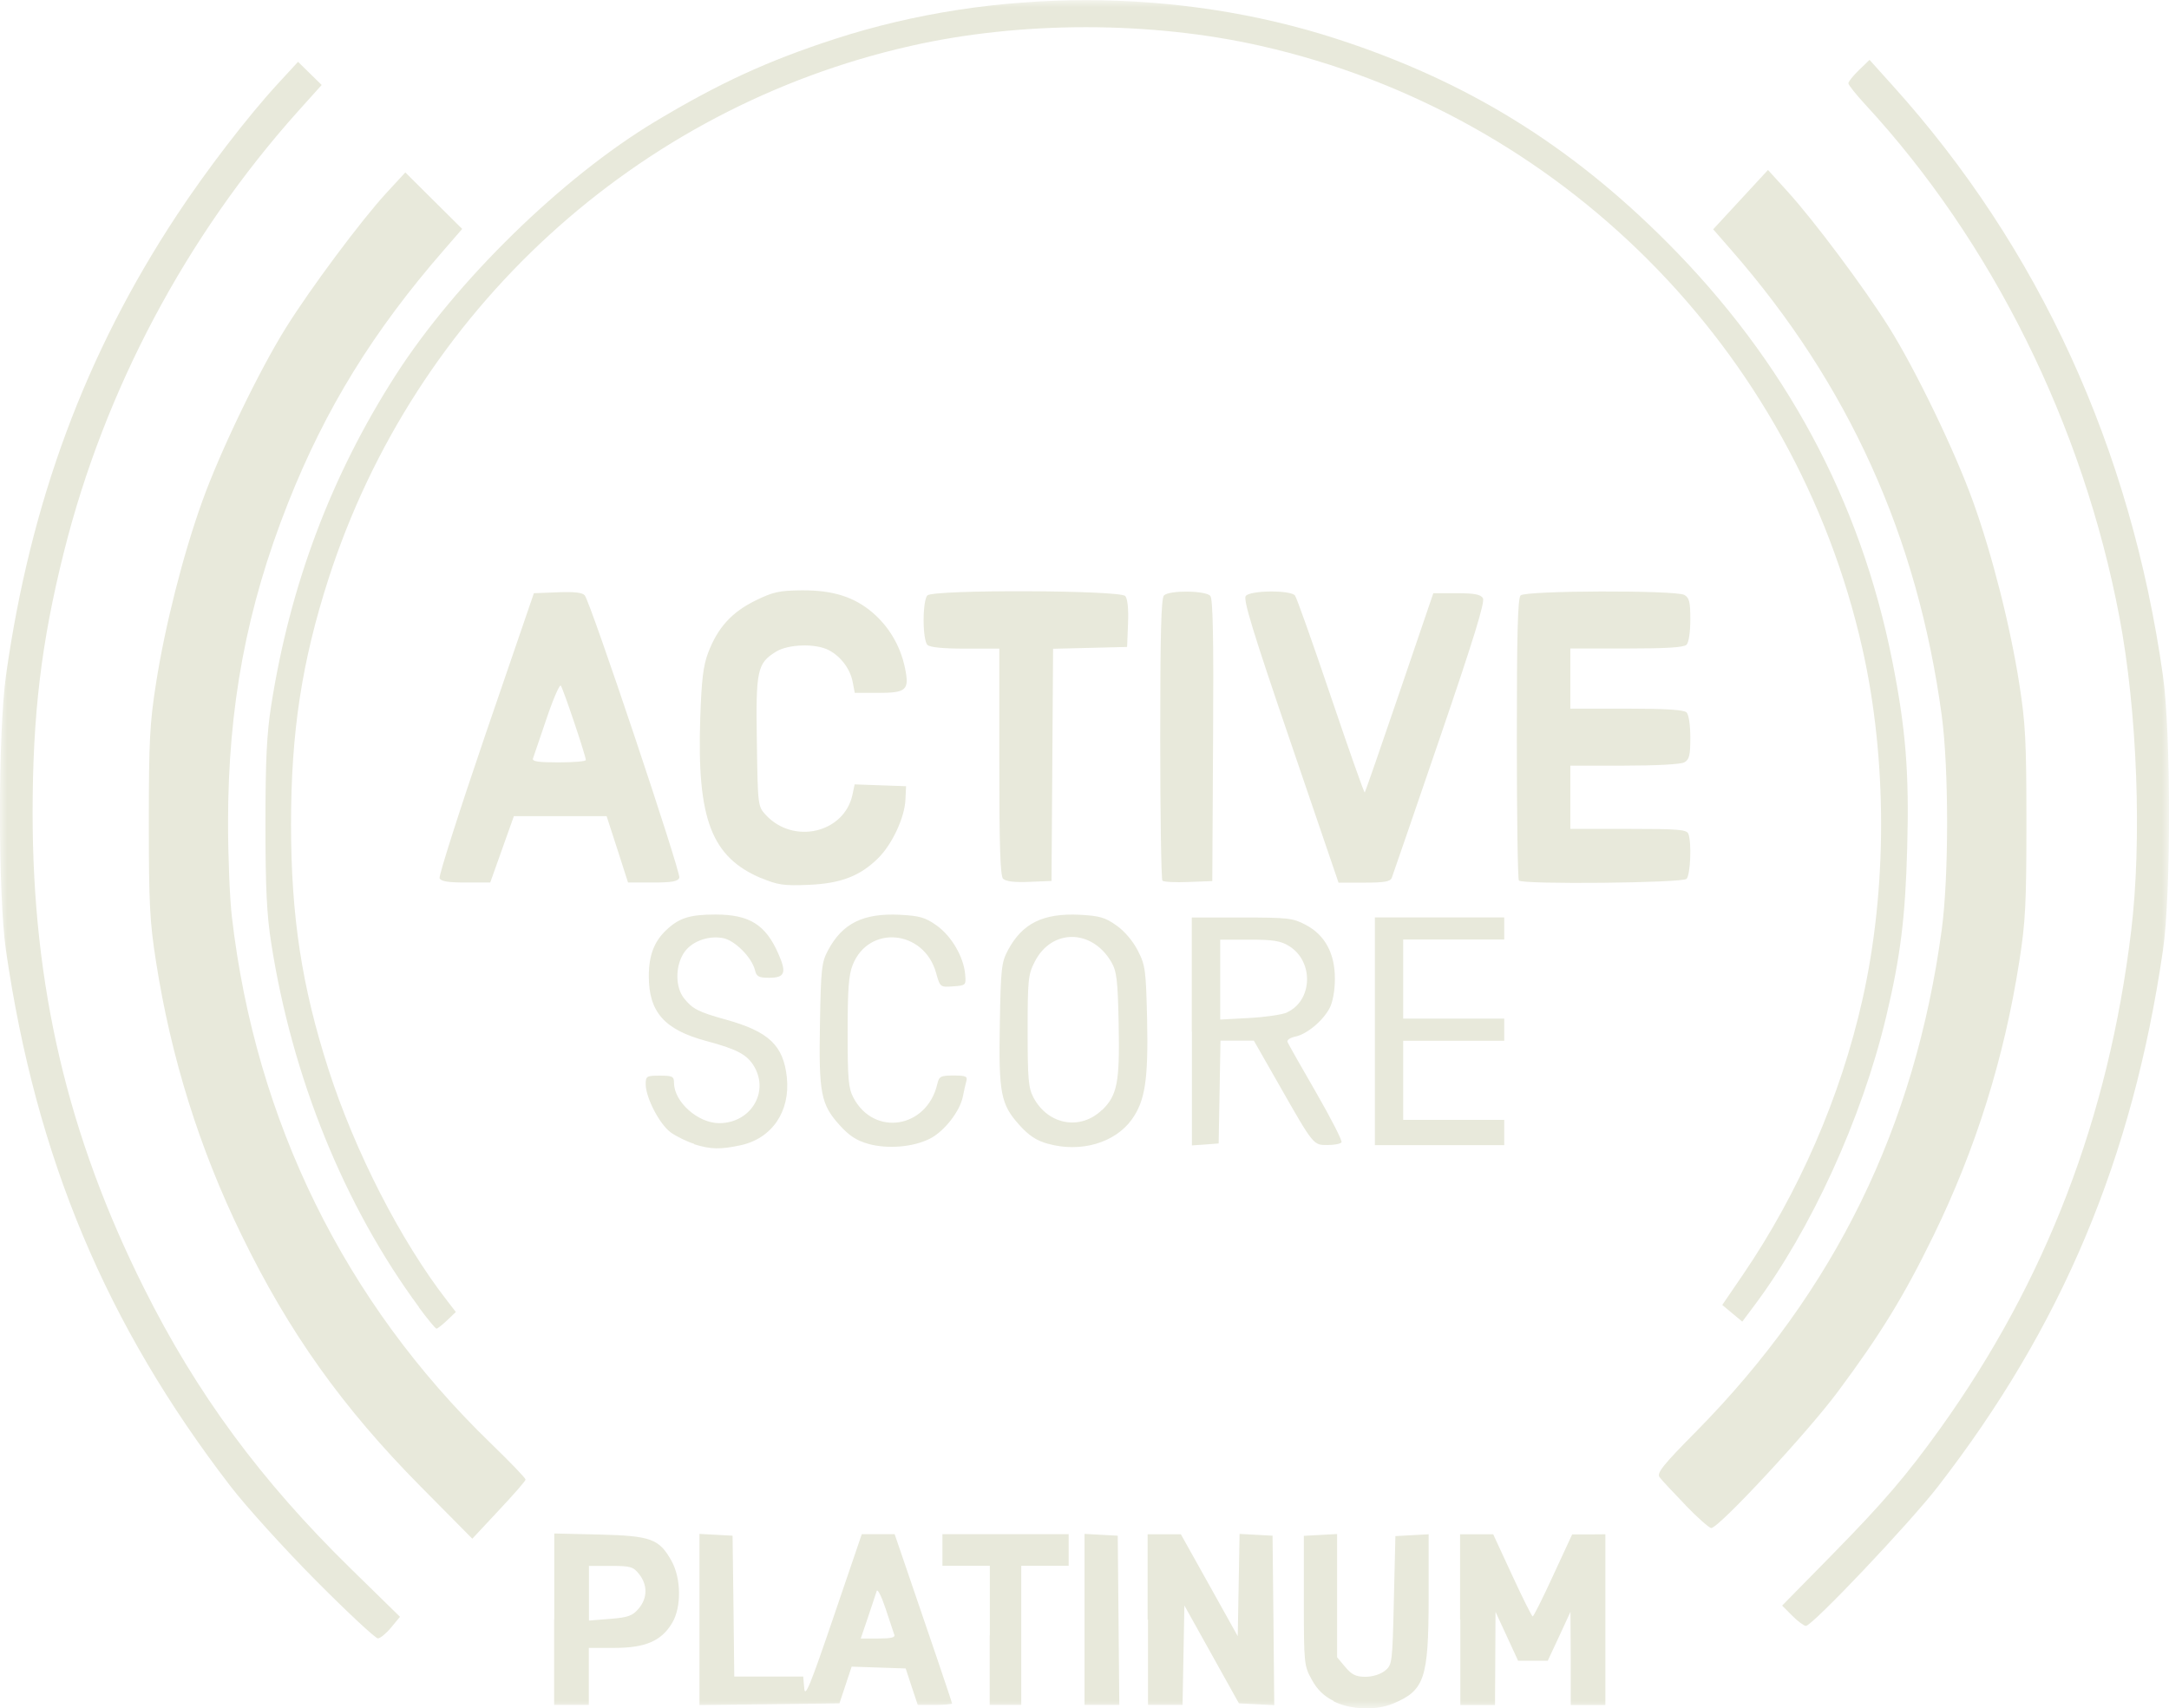 <?xml version="1.0" encoding="UTF-8"?>
<svg xmlns="http://www.w3.org/2000/svg" width="146" height="115" viewBox="0 0 146 115" fill="none">
  <g id="Layer_1" clip-path="url(#clip0_157_4333)">
    <g id="Clip path group">
      <mask id="mask0_157_4333" style="mask-type:luminance" maskUnits="userSpaceOnUse" x="0" y="0" width="146" height="115">
        <g id="clippath">
          <path id="Vector" d="M146 0H0V115H146V0Z" fill="white"></path>
        </g>
      </mask>
      <g mask="url(#mask0_157_4333)">
        <g id="Group">
          <path id="Vector_2" d="M102.241 59.283C102.162 59.204 102.101 54.911 102.101 49.741C102.101 42.714 102.162 40.278 102.354 40.086C102.686 39.753 112.757 39.726 113.369 40.05C113.709 40.234 113.779 40.506 113.779 41.706C113.779 42.548 113.675 43.257 113.526 43.406C113.342 43.59 112.145 43.66 109.487 43.66H105.702V47.708H109.487C112.145 47.708 113.342 47.787 113.526 47.962C113.675 48.111 113.779 48.821 113.779 49.662C113.779 50.871 113.709 51.143 113.369 51.327C113.133 51.459 111.428 51.546 109.33 51.546H105.702V55.804H109.61C112.975 55.804 113.535 55.848 113.648 56.137C113.876 56.733 113.788 58.897 113.526 59.169C113.246 59.449 102.512 59.554 102.241 59.283ZM86.856 49.916C84.338 42.548 83.665 40.348 83.857 40.121C84.172 39.735 86.882 39.718 87.17 40.094C87.284 40.243 88.368 43.301 89.583 46.894C90.798 50.486 91.821 53.395 91.865 53.351C91.9 53.316 92.957 50.276 94.207 46.604L96.48 39.937H98.045C99.225 39.937 99.662 40.015 99.819 40.27C99.968 40.515 99.199 43.021 96.917 49.688C95.204 54.692 93.753 58.924 93.683 59.099C93.587 59.353 93.184 59.423 91.83 59.423H90.099L86.856 49.916ZM78.245 59.292C78.167 59.213 78.097 54.911 78.097 49.741C78.097 42.714 78.158 40.278 78.35 40.086C78.709 39.726 81.165 39.753 81.471 40.121C81.646 40.331 81.698 43.065 81.654 49.864L81.602 59.318L80.002 59.379C79.12 59.414 78.333 59.379 78.254 59.292H78.245ZM67.528 59.178C67.327 58.976 67.266 57.066 67.266 51.292V43.669H64.976C63.472 43.669 62.589 43.581 62.423 43.415C62.275 43.266 62.17 42.565 62.17 41.75C62.17 40.935 62.275 40.234 62.423 40.086C62.825 39.682 75.413 39.726 75.745 40.129C75.903 40.313 75.973 41.023 75.929 41.996L75.868 43.555L73.376 43.617L70.885 43.678L70.833 51.493L70.78 59.309L69.294 59.37C68.315 59.414 67.712 59.344 67.537 59.169L67.528 59.178ZM39.433 51.169C39.433 50.88 37.895 46.324 37.746 46.157C37.667 46.07 37.23 47.069 36.785 48.392C36.339 49.715 35.928 50.915 35.876 51.064C35.806 51.266 36.243 51.327 37.606 51.327C38.611 51.327 39.433 51.257 39.433 51.169ZM29.59 59.116C29.529 58.95 30.928 54.569 32.702 49.373L35.937 39.937L37.545 39.875C38.673 39.831 39.215 39.893 39.363 40.086C39.774 40.611 45.849 58.766 45.727 59.09C45.631 59.344 45.238 59.414 43.935 59.414H42.274L41.557 57.18L40.832 54.946H34.59L33.795 57.18L32.999 59.414H31.347C30.115 59.414 29.669 59.335 29.582 59.108M51.243 59.125C47.886 57.706 46.907 55.147 47.135 48.357C47.222 45.755 47.336 44.826 47.668 43.941C48.315 42.25 49.25 41.225 50.823 40.445C52.03 39.849 52.441 39.761 53.944 39.744C56.051 39.726 57.493 40.182 58.734 41.242C59.836 42.188 60.588 43.459 60.902 44.905C61.234 46.464 61.042 46.648 59.084 46.648H57.537L57.397 45.921C57.231 45.036 56.593 44.186 55.78 43.766C54.897 43.31 53.07 43.362 52.239 43.871C50.972 44.651 50.867 45.106 50.946 49.943C51.007 54.227 51.016 54.289 51.54 54.858C53.402 56.882 56.82 56.085 57.38 53.509L57.528 52.808L59.259 52.869L60.99 52.931L60.946 53.842C60.894 55.033 60.063 56.821 59.136 57.749C57.913 58.976 56.602 59.484 54.407 59.572C52.746 59.642 52.336 59.572 51.243 59.116M92.546 69.429V61.763H101.253V63.252H94.452V68.579H101.253V70.069H94.452V75.396H101.253V77.096H92.546V69.429ZM86.646 68.15C88.368 67.344 88.438 64.715 86.768 63.69C86.2 63.34 85.693 63.261 84.102 63.261H82.135V65.951V68.641L84.102 68.535C85.186 68.474 86.331 68.308 86.646 68.159V68.15ZM80.221 69.447V61.771H83.586C86.698 61.771 87.022 61.806 87.887 62.262C89.19 62.945 89.863 64.198 89.854 65.907C89.854 66.678 89.714 67.458 89.504 67.861C89.05 68.728 87.966 69.631 87.188 69.788C86.847 69.859 86.611 70.016 86.663 70.148C86.716 70.279 87.581 71.812 88.587 73.547C89.592 75.291 90.361 76.798 90.3 76.903C90.239 77.008 89.81 77.087 89.365 77.087C88.394 77.087 88.438 77.148 86.069 72.987L84.399 70.06H82.153L82.092 73.521L82.03 76.982L81.13 77.052L80.23 77.113V69.438L80.221 69.447ZM74.181 74.739C75.212 73.731 75.378 72.873 75.299 68.912C75.238 65.951 75.168 65.39 74.801 64.759C73.49 62.525 70.789 62.516 69.653 64.742C69.207 65.609 69.172 65.959 69.172 69.412C69.172 72.636 69.224 73.249 69.565 73.889C70.544 75.738 72.73 76.132 74.181 74.721M70.553 77.008C69.766 76.789 69.268 76.465 68.621 75.746C67.362 74.353 67.214 73.6 67.301 68.886C67.362 65.215 67.415 64.777 67.843 63.979C68.813 62.157 70.221 61.465 72.686 61.587C74.006 61.657 74.39 61.763 75.151 62.306C75.702 62.691 76.261 63.357 76.593 64.005C77.1 64.996 77.135 65.32 77.214 68.606C77.301 72.68 77.083 74.117 76.182 75.37C75.046 76.947 72.747 77.613 70.562 77.008M58.446 77.008C57.659 76.789 57.161 76.465 56.514 75.746C55.255 74.353 55.107 73.6 55.194 68.886C55.255 65.215 55.308 64.777 55.736 63.979C56.706 62.157 58.114 61.465 60.579 61.587C61.899 61.657 62.283 61.763 63.044 62.306C64.04 63.007 64.871 64.426 64.967 65.6C65.028 66.336 65.019 66.345 64.154 66.406C63.289 66.468 63.28 66.468 63.009 65.495C62.196 62.595 58.481 62.236 57.397 64.961C57.126 65.635 57.056 66.608 57.056 69.49C57.056 72.653 57.108 73.267 57.449 73.906C58.839 76.535 62.388 75.966 63.088 72.995C63.21 72.461 63.315 72.408 64.189 72.408C65.011 72.408 65.142 72.469 65.046 72.785C64.993 72.987 64.88 73.46 64.81 73.836C64.609 74.826 63.56 76.167 62.598 76.658C61.479 77.227 59.757 77.376 58.437 77.008M46.724 77.008C46.234 76.859 45.535 76.509 45.159 76.246C44.407 75.711 43.472 73.915 43.463 73.004C43.463 72.452 43.516 72.417 44.416 72.417C45.264 72.417 45.369 72.469 45.369 72.899C45.369 74.178 46.977 75.615 48.411 75.615C50.517 75.615 51.794 73.547 50.762 71.795C50.29 70.998 49.617 70.638 47.519 70.078C44.722 69.324 43.673 68.132 43.673 65.723C43.673 64.321 44.031 63.375 44.87 62.595C45.718 61.797 46.444 61.57 48.157 61.57C50.439 61.57 51.531 62.244 52.388 64.198C52.965 65.495 52.834 65.828 51.776 65.828C51.068 65.828 50.919 65.749 50.815 65.302C50.596 64.444 49.46 63.305 48.664 63.156C47.624 62.963 46.479 63.41 45.998 64.207C45.447 65.109 45.465 66.468 46.033 67.195C46.601 67.922 47.012 68.132 48.848 68.641C51.759 69.447 52.738 70.384 52.965 72.54C53.201 74.835 51.96 76.649 49.844 77.105C48.481 77.394 47.843 77.385 46.724 77.034M28.209 88.013C23.183 81.205 19.669 72.557 18.253 63.471C17.955 61.57 17.868 59.773 17.868 55.489C17.868 51.204 17.955 49.399 18.253 47.507C19.529 39.358 22.3 32.007 26.636 25.252C30.701 18.925 37.842 11.942 44.101 8.183C48.419 5.59 51.697 4.083 56.208 2.62C66.925 -0.859 79.268 -0.859 89.985 2.62C98.7 5.45 105.641 9.726 112.197 16.297C120.169 24.288 125.213 33.663 127.364 44.449C128.282 49.058 128.518 51.993 128.378 57.066C128.255 61.763 127.923 64.426 126.953 68.483C125.327 75.3 121.9 82.8 118.089 87.891L117.276 88.977L116.603 88.416L115.93 87.855L117.311 85.831C121.079 80.311 123.893 73.836 125.362 67.309C127.04 59.87 127.04 51.108 125.362 43.669C120.816 23.491 105.012 7.649 84.88 3.093C77.459 1.41 68.717 1.41 61.296 3.093C42.842 7.263 27.921 20.932 22.108 38.981C20.316 44.554 19.59 49.294 19.59 55.489C19.59 61.684 20.316 66.415 22.108 71.988C23.9 77.551 26.977 83.545 30.089 87.558L30.683 88.329L30.097 88.889C29.774 89.196 29.451 89.45 29.381 89.45C29.311 89.45 28.777 88.802 28.192 88.013M113.447 101.322C112.626 100.473 111.839 99.631 111.708 99.447C111.507 99.176 111.917 98.65 114.182 96.363C123.517 86.892 128.902 75.869 130.703 62.586C131.184 59.02 131.184 51.748 130.703 48.173C129.068 36.116 124.435 25.874 116.533 16.831L115.318 15.438L117.162 13.441L119.007 11.443L120.344 12.915C122.119 14.869 125.51 19.407 127.163 22.053C128.972 24.945 131.603 30.404 132.81 33.768C134.095 37.334 135.318 42.162 135.922 46.035C136.341 48.699 136.402 49.916 136.402 55.384C136.402 60.851 136.341 62.06 135.922 64.733C134.908 71.234 132.993 77.35 130.152 83.177C128.177 87.233 126.577 89.844 123.692 93.717C121.629 96.486 115.694 102.873 115.187 102.873C115.056 102.873 114.269 102.181 113.447 101.331M28.323 100.087C23.061 94.769 19.459 89.722 16.268 83.168C13.427 77.341 11.513 71.225 10.499 64.724C10.079 62.052 10.018 60.843 10.018 55.375C10.018 49.908 10.079 48.699 10.499 46.026C11.102 42.153 12.326 37.325 13.611 33.759C14.817 30.395 17.448 24.936 19.258 22.045C20.919 19.39 24.319 14.825 26.006 12.994L27.283 11.609L29.197 13.511L31.111 15.412L29.896 16.814C25.115 22.299 21.898 27.53 19.389 33.865C16.601 40.909 15.351 47.551 15.351 55.375C15.351 57.662 15.464 60.536 15.613 61.763C17.212 75.484 23.2 87.654 33.026 97.161C34.328 98.422 35.386 99.517 35.377 99.614C35.377 99.701 34.564 100.63 33.576 101.682L31.793 103.592L28.323 100.087ZM120.641 108.779L119.96 108.095L123.316 104.678C126.822 101.103 128.325 99.342 130.615 96.153C137.714 86.234 141.927 75.256 143.448 62.718C144.191 56.593 143.868 47.884 142.661 41.531C140.205 28.599 134.095 16.279 125.554 7.036C124.934 6.361 124.418 5.721 124.418 5.607C124.418 5.494 124.741 5.099 125.126 4.722L125.843 4.03L127.434 5.8C137.259 16.7 143.43 30.185 145.59 45.474C146.14 49.364 146.14 60.264 145.59 63.997C143.544 77.998 138.806 89.284 130.441 100.087C128.509 102.584 121.988 109.462 121.559 109.462C121.428 109.462 121.017 109.156 120.641 108.779ZM21.286 106.431C19.162 104.293 16.583 101.445 15.543 100.096C7.151 89.196 2.431 77.954 0.403 63.997C-0.139 60.247 -0.139 49.347 0.403 45.474C2.046 33.803 5.752 23.815 11.898 14.492C13.891 11.469 16.67 7.85 18.69 5.651L20.062 4.162L20.858 4.941L21.653 5.721L20.062 7.491C12.536 15.894 7.037 26.242 4.301 37.168C2.78 43.231 2.195 48.129 2.195 54.735C2.195 66.371 4.555 76.447 9.695 86.725C13.244 93.831 17.553 99.675 23.611 105.607L26.924 108.849L26.33 109.567C26.006 109.962 25.604 110.295 25.438 110.303C25.272 110.303 23.41 108.569 21.286 106.431ZM98.281 109.042V103.294H99.391H100.51L101.786 106.054C102.485 107.57 103.106 108.814 103.167 108.823C103.228 108.831 103.849 107.587 104.548 106.063L105.825 103.303H106.944L108.062 103.294V114.79H105.729V111.653L105.711 108.516L104.951 110.163L104.181 111.81H102.188L101.428 110.163L100.667 108.516L100.65 111.653L100.632 114.79H98.298V109.042H98.281ZM77.249 109.042V103.294H78.368H79.487L81.401 106.72L83.315 110.154L83.377 106.711L83.438 103.268L84.548 103.329L85.658 103.39L85.719 109.094L85.772 114.798L84.583 114.737L83.394 114.676L81.558 111.381L79.723 108.087L79.662 111.434L79.6 114.781H77.275V109.033L77.249 109.042ZM73.001 109.024V103.268L74.119 103.329L75.238 103.39L75.291 109.086L75.343 114.781H73.001V109.015V109.024ZM66.628 110.102V105.414H63.437V103.285H71.934V105.414H68.743V114.781H66.619V110.093L66.628 110.102ZM60.194 110.049C60.142 109.9 59.88 109.112 59.608 108.288C59.337 107.473 59.067 106.939 59.014 107.114C58.953 107.289 58.691 108.078 58.428 108.875L57.939 110.312H59.119C59.976 110.312 60.273 110.242 60.203 110.049M47.082 109.033V103.268L48.201 103.329L49.311 103.39L49.372 108.13L49.425 112.871H54.066L54.136 113.668C54.189 114.325 54.538 113.475 56.103 108.875L58.009 103.285H60.22L60.64 104.512C62.502 109.944 64.084 114.606 64.084 114.684C64.084 114.737 63.568 114.781 62.93 114.781H61.776L61.366 113.554L60.964 112.327L59.145 112.266L57.327 112.205L56.916 113.44L56.505 114.676L51.794 114.737L47.082 114.79V109.024V109.033ZM42.982 108.306C43.585 107.605 43.603 106.72 43.026 105.984C42.624 105.476 42.449 105.423 41.112 105.423H39.643V109.103L41.068 108.989C42.274 108.893 42.571 108.788 42.982 108.306ZM37.309 109.015V103.241L40.334 103.311C43.804 103.399 44.363 103.592 45.194 105.073C45.849 106.238 45.884 108.174 45.255 109.243C44.547 110.461 43.454 110.943 41.391 110.943H39.634V114.781H37.3V109.007L37.309 109.015ZM89.775 114.518C89.111 114.185 88.665 113.756 88.298 113.081C87.782 112.143 87.765 112.021 87.765 107.762V103.399L88.884 103.338L90.003 103.276V111.574L90.553 112.231C90.99 112.748 91.27 112.888 91.908 112.888C92.389 112.888 92.922 112.722 93.219 112.485C93.709 112.091 93.727 111.986 93.823 107.745L93.927 103.417L95.046 103.355L96.165 103.294V107.614C96.157 113.028 95.886 113.808 93.77 114.693C92.616 115.175 90.912 115.114 89.775 114.544V114.518Z" fill="#E8E9DB"></path>
        </g>
      </g>
    </g>
  </g>
  <defs>
    <clipPath id="clip0_157_4333">
      <rect width="146" height="115" fill="white"></rect>
    </clipPath>
  </defs>
</svg>
